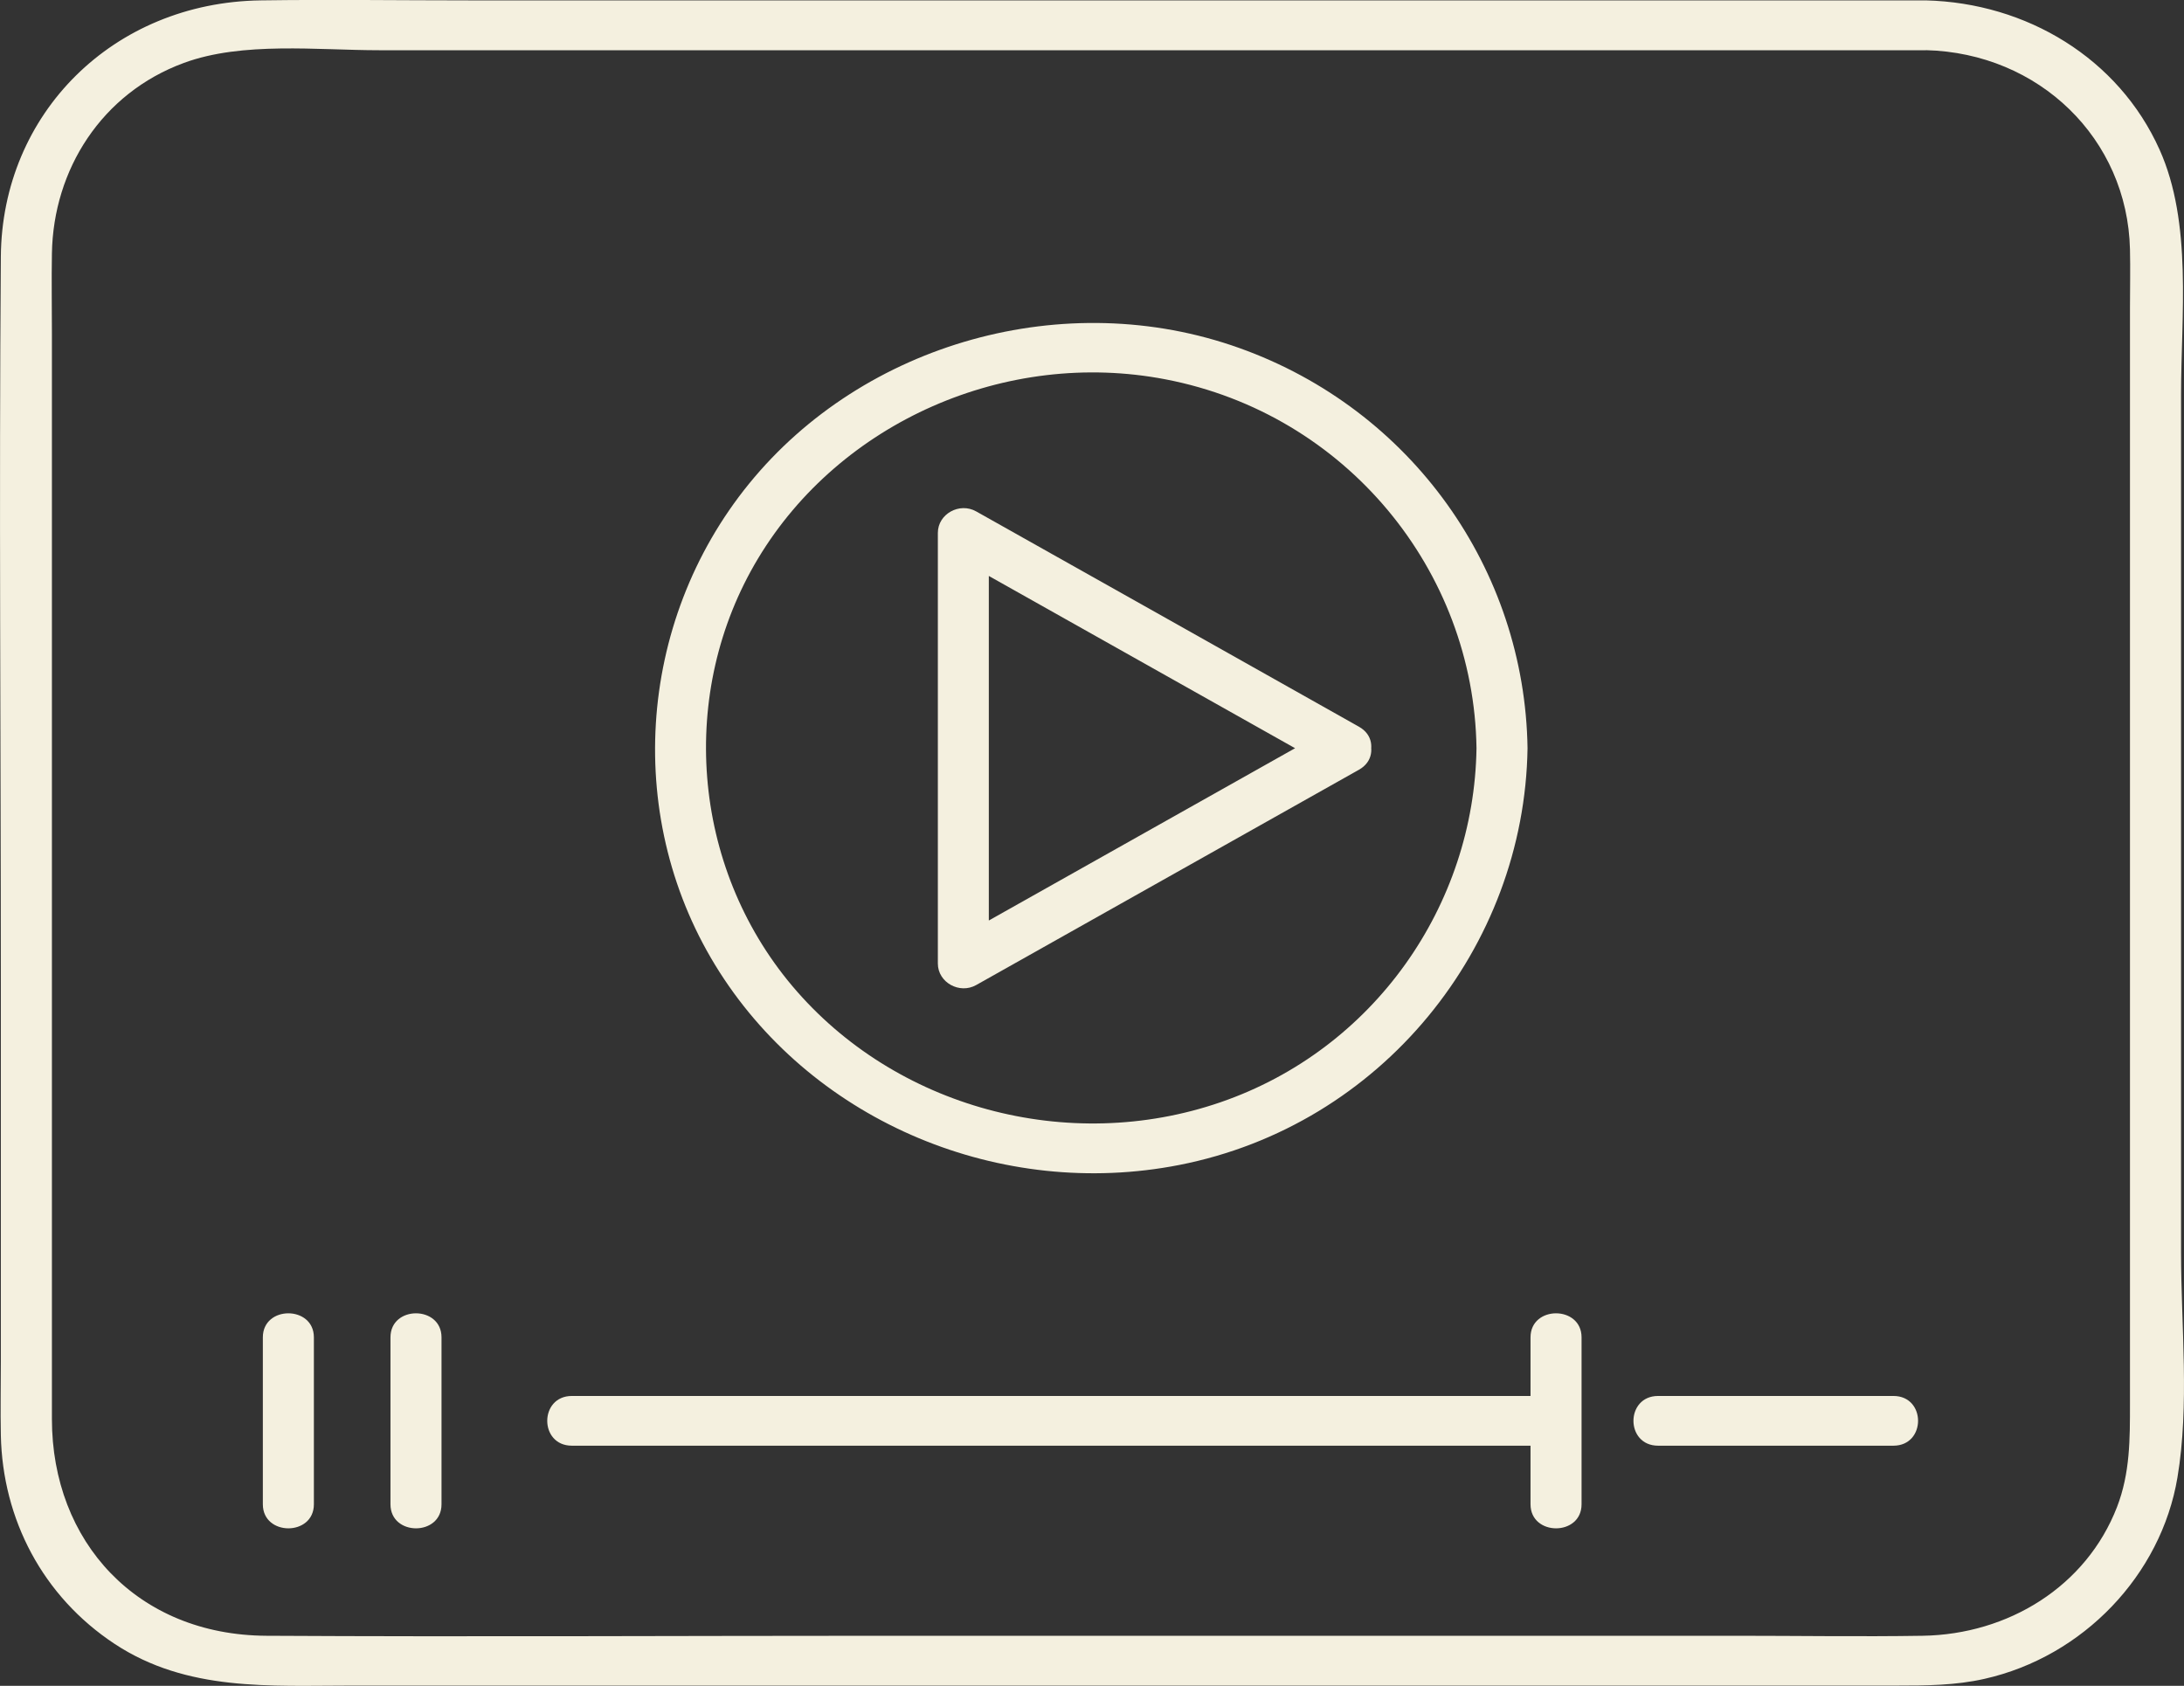<svg width="57" height="44" viewBox="0 0 57 44" fill="none" xmlns="http://www.w3.org/2000/svg">
<rect x="0" y="0" width="57" height="44" fill="#333333" stroke="none"/>
<g clip-path="url(#clip0_15_62)">
<path d="M50.26 0.01H12.253C10.437 0.01 8.619 -0.016 6.805 0.01C2.955 0.064 0.051 2.962 0.022 6.698C-0.026 13.014 0.022 19.332 0.022 25.647V35.533C0.022 36.174 0.009 36.818 0.022 37.459C0.067 39.653 1.115 41.667 2.995 42.907C4.887 44.153 7.04 43.993 9.192 43.993H49.505C50.275 43.993 51.03 43.989 51.79 43.818C54.372 43.238 56.403 41.105 56.829 38.562C57.147 36.669 56.923 34.601 56.923 32.697V10.301C56.923 8.249 57.224 5.822 56.361 3.903C55.291 1.521 52.893 0.075 50.26 0.01C49.403 -0.011 49.403 1.287 50.26 1.309C53.219 1.382 55.524 3.621 55.59 6.508C55.602 7.018 55.59 7.531 55.59 8.042V36.63C55.59 37.554 55.595 38.445 55.251 39.335C54.445 41.41 52.411 42.658 50.178 42.693C48.55 42.719 46.923 42.693 45.296 42.693H23.094C17.713 42.693 12.331 42.723 6.952 42.693C3.581 42.675 1.355 40.241 1.355 37.037V8.702C1.355 8.007 1.343 7.31 1.355 6.616C1.39 4.428 2.653 2.431 4.8 1.642C6.328 1.079 8.288 1.311 9.893 1.311H50.26C51.117 1.311 51.119 0.012 50.26 0.012V0.01Z" fill="#F4F0DF"/>
<path d="M43.275 37.732H49.416C50.273 37.732 50.275 36.434 49.416 36.434H43.275C42.418 36.434 42.416 37.732 43.275 37.732Z" fill="#F4F0DF"/>
<path d="M14.926 37.732H40.611C41.468 37.732 41.47 36.434 40.611 36.434H14.926C14.069 36.434 14.067 37.732 14.926 37.732Z" fill="#F4F0DF"/>
<path d="M39.945 34.904V39.262C39.945 40.097 41.277 40.099 41.277 39.262V34.904C41.277 34.069 39.945 34.067 39.945 34.904Z" fill="#F4F0DF"/>
<path d="M6.86 34.904V39.262C6.86 40.097 8.192 40.099 8.192 39.262V34.904C8.192 34.069 6.86 34.067 6.86 34.904Z" fill="#F4F0DF"/>
<path d="M10.191 34.904V39.262C10.191 40.097 11.523 40.099 11.523 39.262V34.904C11.523 34.069 10.191 34.067 10.191 34.904Z" fill="#F4F0DF"/>
<path d="M35.467 18.967C32.137 17.093 28.809 15.219 25.478 13.348C25.041 13.101 24.477 13.415 24.477 13.908V25.148C24.477 25.642 25.043 25.955 25.478 25.709C28.809 23.835 32.137 21.961 35.467 20.09C36.208 19.672 35.54 18.549 34.794 18.969C31.464 20.843 28.136 22.716 24.806 24.588C25.139 24.774 25.474 24.962 25.807 25.148V13.908C25.474 14.094 25.139 14.282 24.806 14.469C28.136 16.342 31.464 18.216 34.794 20.087C35.538 20.505 36.208 19.384 35.467 18.967Z" fill="#F4F0DF"/>
<path d="M38.535 19.527C38.475 23.627 35.864 27.388 31.855 28.768C27.876 30.138 23.354 28.911 20.676 25.732C18.043 22.604 17.688 18.064 19.784 14.577C21.926 11.011 26.258 9.1 30.42 9.901C35.132 10.807 38.468 14.89 38.535 19.527C38.546 20.362 39.88 20.364 39.867 19.527C39.798 14.873 36.852 10.693 32.345 9.083C27.803 7.46 22.548 8.94 19.551 12.623C16.602 16.245 16.267 21.44 18.782 25.375C21.291 29.302 26.125 31.315 30.773 30.406C36.06 29.372 39.789 24.72 39.867 19.529C39.878 18.694 38.546 18.694 38.535 19.529V19.527Z" fill="#F4F0DF"/>
</g>
<defs>
<clipPath id="clip0_15_62">
<rect width="57" height="44" fill="white"/>
</clipPath>
</defs>
</svg>
